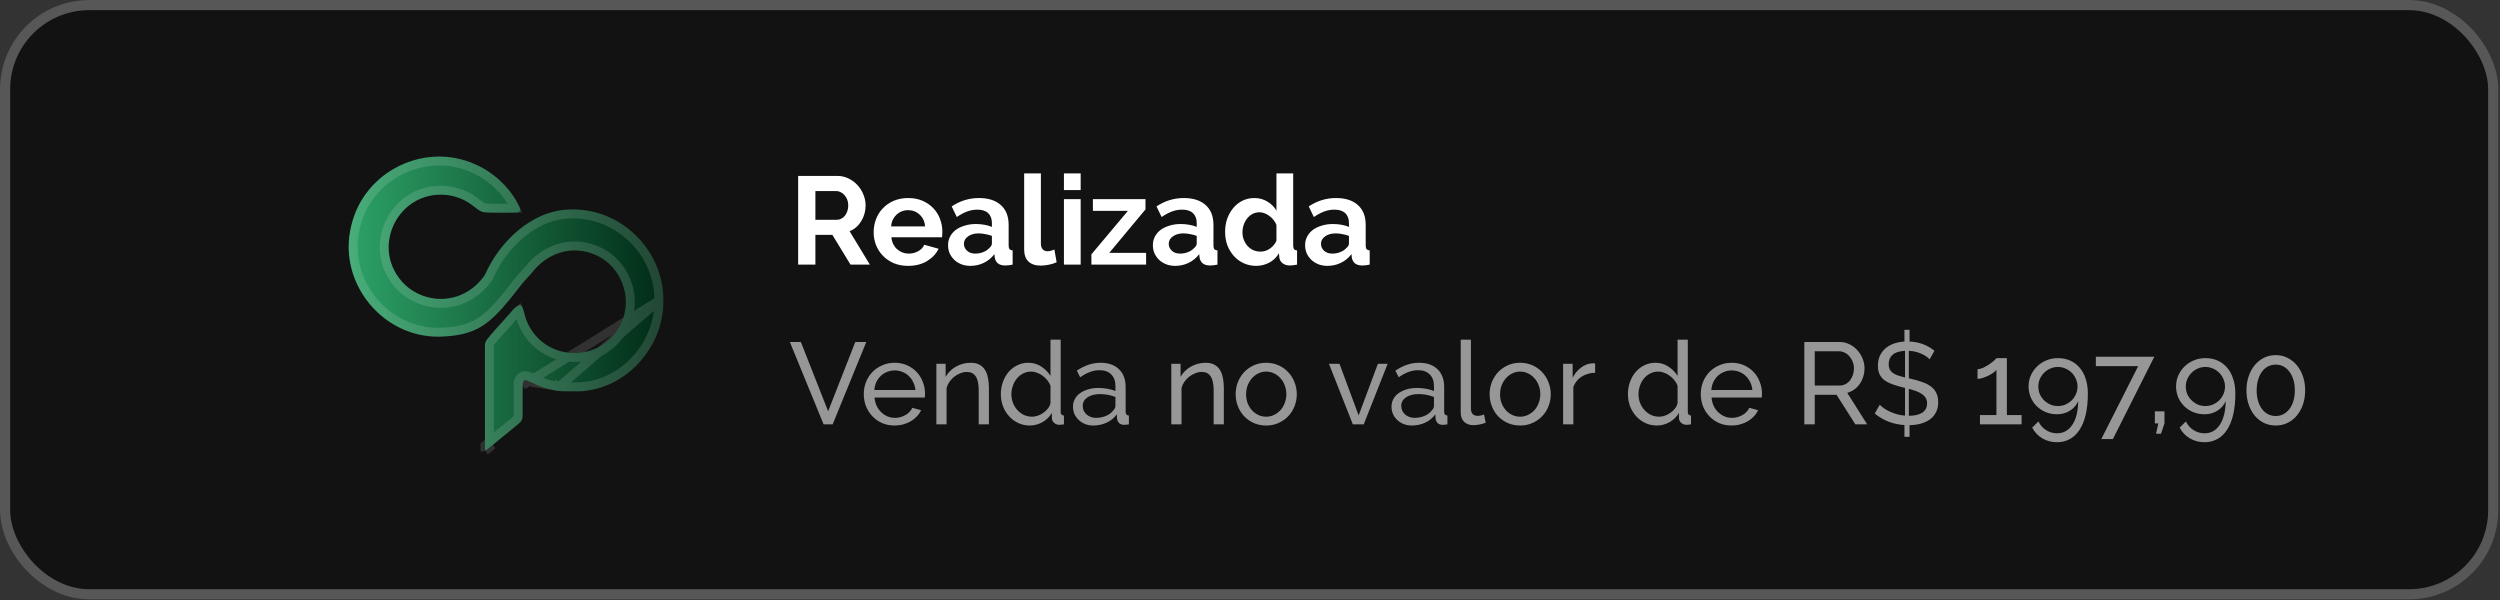 <svg xmlns="http://www.w3.org/2000/svg" width="304" height="73" viewBox="0 0 304 73" fill="none"><rect x="0" y="0" width="304" height="73" fill="#333333" stroke="none"/><rect width="303.794" height="72.884" rx="10.85" fill="#121212"></rect><rect x="0.618" y="0.618" width="302.559" height="71.648" rx="10.232" stroke="white" stroke-opacity="0.29" stroke-width="1.235"></rect><path d="M80.664 36.541V36.559C80.735 42.132 76.214 47.282 70.584 47.572C69.752 47.585 68.802 47.606 67.959 47.538C66.795 47.417 65.636 47.01 64.586 46.492C63.925 46.167 63.567 45.986 63.559 46.854C63.545 47.834 63.559 49.312 63.554 50.206C63.544 50.523 63.574 50.851 63.429 51.129C63.274 51.383 63.067 51.522 62.796 51.752C61.941 52.45 60.303 53.787 59.56 54.391C59.402 54.518 59.246 54.658 59.083 54.733C58.982 54.76 58.98 54.678 58.973 54.587C58.971 54.553 58.97 54.518 58.97 54.484C58.967 52.85 58.966 45.712 58.967 42.406C58.966 42.008 58.935 41.699 59.157 41.371C59.794 40.514 60.728 39.566 61.477 38.694C61.5 38.666 61.523 38.642 61.549 38.616C61.952 38.204 62.695 37.133 63.197 37.102C63.549 37.099 63.677 37.795 63.763 38.126C63.899 38.702 64.114 39.258 64.404 39.769C66.916 44.195 73.426 43.919 75.543 39.289C76.994 36.19 75.53 32.319 72.377 30.978C69.513 29.74 66.513 30.76 64.665 33.184C64.181 33.751 63.612 34.295 63.198 34.871C63.13 34.966 62.198 36.141 62.017 36.362C59.526 39.412 57.869 40.698 54.078 40.91C46.833 41.466 40.954 34.537 42.714 27.443C44.268 20.769 51.74 17.152 57.941 20.048C60.193 21.092 62.079 22.894 63.153 25.122C63.171 25.16 63.188 25.199 63.203 25.238C63.262 25.398 63.283 25.528 63.245 25.624C63.108 25.887 62.684 25.842 62.397 25.855C62.363 25.857 62.331 25.857 62.298 25.857C61.249 25.841 59.965 25.901 58.953 25.822C58.329 25.757 57.906 25.305 57.418 24.944C56.478 24.231 55.307 23.782 54.114 23.692C48.45 23.252 45.098 29.941 48.85 34.209C50.239 35.809 52.469 36.609 54.563 36.275C56.32 36.019 57.814 35.017 58.832 33.624C58.832 33.624 58.832 33.624 58.833 33.623C58.916 33.51 58.986 33.388 59.044 33.259C60.691 29.591 64.533 25.518 69.433 25.473C75.542 25.321 80.705 30.437 80.664 36.541V36.541Z" fill="url(#paint0_linear_84_24)"></path><path d="M80.121 36.566L80.121 36.559L80.121 36.541V36.541V36.537C80.16 30.737 75.246 25.871 69.446 26.015L69.438 26.015V26.015C64.84 26.058 61.143 29.908 59.539 33.481L59.538 33.483C59.491 33.587 59.437 33.69 59.374 33.791L59.374 33.802L59.27 33.944C58.178 35.439 56.562 36.531 54.645 36.811C52.369 37.173 49.954 36.307 48.441 34.566C44.369 29.931 48.009 22.674 54.155 23.151C55.452 23.249 56.721 23.735 57.743 24.51C57.852 24.59 57.959 24.676 58.056 24.754C58.076 24.77 58.095 24.785 58.114 24.8C58.231 24.893 58.335 24.975 58.439 25.045C58.642 25.183 58.816 25.261 59.003 25.282C59.637 25.331 60.358 25.323 61.083 25.316C61.495 25.312 61.907 25.308 62.306 25.314L62.312 25.314L62.312 25.314C62.327 25.315 62.343 25.314 62.368 25.313L62.373 25.313L62.373 25.313C62.426 25.311 62.493 25.31 62.55 25.309C62.576 25.309 62.6 25.308 62.62 25.308C62.626 25.308 62.633 25.308 62.639 25.308C61.619 23.221 59.84 21.526 57.713 20.54L57.711 20.54C51.822 17.789 44.718 21.229 43.242 27.566L43.241 27.573L43.24 27.573C41.569 34.309 47.161 40.897 54.036 40.369L54.047 40.368L54.047 40.368C55.882 40.266 57.151 39.907 58.253 39.237C59.37 38.558 60.359 37.535 61.597 36.019C61.684 35.912 61.96 35.566 62.225 35.232C62.356 35.066 62.485 34.904 62.584 34.778C62.633 34.714 62.676 34.661 62.707 34.62L62.745 34.571C62.755 34.559 62.758 34.553 62.759 34.553C62.985 34.239 63.248 33.94 63.505 33.659C63.578 33.578 63.65 33.5 63.721 33.423C63.902 33.226 64.076 33.037 64.243 32.843C66.222 30.258 69.473 29.133 72.591 30.479C76.027 31.942 77.614 36.143 76.035 39.517C73.732 44.548 66.661 44.846 63.932 40.037C63.617 39.48 63.384 38.879 63.236 38.256C63.224 38.209 63.213 38.163 63.201 38.117C63.169 37.984 63.138 37.857 63.095 37.739C62.989 37.822 62.868 37.94 62.734 38.085C62.595 38.235 62.458 38.398 62.323 38.557L62.32 38.56L62.315 38.566C62.187 38.718 62.053 38.877 61.937 38.996L61.932 39L61.932 39C61.911 39.022 61.9 39.033 61.892 39.042L61.889 39.047L61.889 39.047C61.602 39.381 61.304 39.71 61.01 40.034C60.496 40.601 59.997 41.152 59.6 41.684C59.507 41.825 59.508 41.93 59.509 42.297C59.51 42.331 59.51 42.366 59.51 42.404L59.51 42.406C59.509 45.339 59.51 51.285 59.511 53.732C60.047 53.295 60.816 52.667 61.496 52.113C61.854 51.82 62.188 51.548 62.449 51.334C62.522 51.273 62.583 51.222 62.636 51.179C62.807 51.037 62.885 50.973 62.955 50.863C62.976 50.817 62.993 50.751 63.001 50.641C63.008 50.556 63.008 50.491 63.008 50.411C63.008 50.352 63.009 50.285 63.012 50.196C63.014 49.849 63.013 49.404 63.012 48.933C63.01 48.215 63.008 47.437 63.017 46.848M80.121 36.566L63.559 46.854M80.121 36.566C80.189 41.863 75.882 46.75 70.566 47.029M80.121 36.566L68.009 46.998M63.017 46.848C63.017 46.847 63.017 46.847 63.017 46.846L63.559 46.854M63.017 46.848C63.017 46.848 63.017 46.849 63.017 46.849L63.559 46.854M63.017 46.848C63.019 46.611 63.043 46.368 63.136 46.163C63.185 46.053 63.261 45.938 63.377 45.847C63.496 45.753 63.629 45.705 63.757 45.688C63.988 45.658 64.204 45.729 64.344 45.784C64.492 45.841 64.654 45.921 64.805 45.996L64.826 46.006M63.559 46.854C63.567 45.99 63.922 46.165 64.577 46.488L64.586 46.492M64.826 46.006L64.586 46.492M64.826 46.006C65.837 46.504 66.93 46.884 68.009 46.998M64.826 46.006L64.826 46.006L64.586 46.492M64.586 46.492L68.009 46.998M68.009 46.998C68.007 46.998 68.004 46.998 68.002 46.997L67.959 47.538L68.015 46.998C68.013 46.998 68.011 46.998 68.009 46.998ZM68.009 46.998C68.769 47.058 69.623 47.044 70.419 47.032C70.469 47.031 70.517 47.03 70.566 47.029M70.566 47.029C70.563 47.029 70.56 47.03 70.556 47.03L70.584 47.572L70.576 47.029C70.573 47.029 70.569 47.029 70.566 47.029ZM59.56 54.391L59.512 54.331C59.512 54.331 59.512 54.332 59.512 54.332L59.56 54.391ZM59.512 54.43C59.5 54.44 59.489 54.45 59.477 54.459C59.437 54.38 59.353 54.276 59.209 54.224C59.105 54.187 59.017 54.194 58.969 54.203C58.969 54.192 58.969 54.181 58.969 54.169C59.007 54.142 59.05 54.106 59.107 54.06C59.14 54.034 59.177 54.003 59.22 53.969L59.512 54.43ZM58.97 54.486C58.97 54.485 58.97 54.484 58.97 54.484C58.97 54.432 58.97 54.374 58.97 54.311L59.016 54.484L59.016 54.484L59.043 54.581L59.043 54.582L59.083 54.733L59.015 54.584L59.015 54.584L58.97 54.486Z" stroke="white" stroke-opacity="0.13" stroke-width="1.085"></path><path d="M97.056 32.177V21.392H101.826C102.322 21.392 102.777 21.498 103.193 21.711C103.618 21.914 103.982 22.187 104.286 22.531C104.59 22.866 104.828 23.25 105 23.686C105.172 24.111 105.258 24.541 105.258 24.977C105.258 25.676 105.081 26.314 104.727 26.891C104.382 27.458 103.912 27.868 103.314 28.121L105.775 32.177H103.42L101.218 28.562H99.152V32.177H97.056ZM99.152 26.724H101.78C101.972 26.724 102.15 26.678 102.312 26.587C102.484 26.496 102.631 26.374 102.752 26.223C102.874 26.061 102.97 25.873 103.041 25.66C103.112 25.448 103.147 25.22 103.147 24.977C103.147 24.724 103.107 24.491 103.025 24.278C102.944 24.066 102.833 23.883 102.691 23.731C102.56 23.569 102.403 23.448 102.22 23.367C102.048 23.276 101.871 23.23 101.689 23.23H99.152V26.724ZM110.429 32.329C109.791 32.329 109.214 32.222 108.697 32.01C108.181 31.787 107.74 31.488 107.376 31.114C107.011 30.739 106.728 30.303 106.525 29.807C106.333 29.311 106.236 28.79 106.236 28.243C106.236 27.676 106.333 27.144 106.525 26.648C106.717 26.142 106.996 25.701 107.36 25.326C107.725 24.942 108.166 24.638 108.682 24.415C109.209 24.192 109.796 24.081 110.444 24.081C111.092 24.081 111.669 24.192 112.176 24.415C112.692 24.638 113.128 24.936 113.482 25.311C113.847 25.686 114.12 26.121 114.302 26.617C114.495 27.114 114.591 27.63 114.591 28.167C114.591 28.298 114.586 28.425 114.576 28.547C114.576 28.668 114.565 28.769 114.545 28.85H108.393C108.424 29.164 108.5 29.443 108.621 29.686C108.743 29.929 108.9 30.136 109.092 30.308C109.285 30.481 109.502 30.612 109.745 30.703C109.988 30.795 110.241 30.84 110.505 30.84C110.91 30.84 111.29 30.744 111.644 30.552C112.009 30.349 112.257 30.086 112.388 29.762L114.135 30.248C113.841 30.855 113.371 31.357 112.722 31.752C112.084 32.136 111.32 32.329 110.429 32.329ZM112.495 27.529C112.444 26.931 112.221 26.455 111.826 26.101C111.441 25.736 110.971 25.554 110.414 25.554C110.14 25.554 109.882 25.605 109.639 25.706C109.406 25.797 109.198 25.929 109.016 26.101C108.834 26.273 108.682 26.481 108.56 26.724C108.449 26.967 108.383 27.235 108.363 27.529H112.495ZM118.003 32.329C117.618 32.329 117.259 32.268 116.924 32.147C116.59 32.015 116.302 31.838 116.059 31.615C115.816 31.382 115.623 31.114 115.481 30.81C115.35 30.506 115.284 30.172 115.284 29.807C115.284 29.433 115.365 29.088 115.527 28.774C115.699 28.45 115.932 28.177 116.226 27.954C116.53 27.731 116.889 27.559 117.304 27.438C117.719 27.306 118.175 27.24 118.671 27.24C119.026 27.24 119.37 27.271 119.704 27.331C120.048 27.392 120.352 27.478 120.616 27.59V27.134C120.616 26.607 120.464 26.202 120.16 25.919C119.866 25.635 119.426 25.493 118.838 25.493C118.413 25.493 117.998 25.569 117.593 25.721C117.188 25.873 116.773 26.096 116.347 26.39L115.724 25.099C116.747 24.42 117.851 24.081 119.036 24.081C120.18 24.081 121.066 24.364 121.694 24.931C122.332 25.488 122.651 26.299 122.651 27.362V29.838C122.651 30.05 122.686 30.202 122.757 30.293C122.838 30.384 122.965 30.435 123.137 30.445V32.177C122.793 32.248 122.494 32.283 122.241 32.283C121.856 32.283 121.557 32.197 121.345 32.025C121.142 31.853 121.016 31.625 120.965 31.341L120.919 30.901C120.565 31.367 120.135 31.721 119.628 31.964C119.122 32.207 118.58 32.329 118.003 32.329ZM118.58 30.84C118.924 30.84 119.248 30.779 119.552 30.658C119.866 30.536 120.109 30.374 120.281 30.172C120.504 30 120.616 29.807 120.616 29.595V28.683C120.373 28.592 120.109 28.521 119.826 28.471C119.542 28.41 119.269 28.38 119.005 28.38C118.479 28.38 118.048 28.501 117.714 28.744C117.38 28.977 117.213 29.276 117.213 29.64C117.213 29.985 117.345 30.273 117.608 30.506C117.871 30.729 118.195 30.84 118.58 30.84ZM124.538 21.088H126.573V29.625C126.573 29.919 126.644 30.146 126.786 30.308C126.928 30.471 127.13 30.552 127.393 30.552C127.515 30.552 127.647 30.531 127.788 30.491C127.94 30.45 128.082 30.4 128.214 30.339L128.487 31.888C128.214 32.02 127.895 32.121 127.53 32.192C127.166 32.263 126.837 32.298 126.543 32.298C125.905 32.298 125.409 32.131 125.054 31.797C124.71 31.453 124.538 30.967 124.538 30.339V21.088ZM129.374 32.177V24.218H131.409V32.177H129.374ZM129.374 23.109V21.088H131.409V23.109H129.374ZM132.714 30.931L137.149 25.645H132.896V24.218H139.291V25.463L134.886 30.749H139.367V32.177H132.714V30.931ZM142.909 32.329C142.524 32.329 142.164 32.268 141.83 32.147C141.496 32.015 141.207 31.838 140.964 31.615C140.721 31.382 140.529 31.114 140.387 30.81C140.256 30.506 140.19 30.172 140.19 29.807C140.19 29.433 140.271 29.088 140.433 28.774C140.605 28.45 140.838 28.177 141.131 27.954C141.435 27.731 141.795 27.559 142.21 27.438C142.625 27.306 143.081 27.24 143.577 27.24C143.931 27.24 144.276 27.271 144.61 27.331C144.954 27.392 145.258 27.478 145.521 27.59V27.134C145.521 26.607 145.369 26.202 145.066 25.919C144.772 25.635 144.331 25.493 143.744 25.493C143.319 25.493 142.904 25.569 142.499 25.721C142.094 25.873 141.678 26.096 141.253 26.39L140.63 25.099C141.653 24.42 142.757 24.081 143.942 24.081C145.086 24.081 145.972 24.364 146.6 24.931C147.238 25.488 147.557 26.299 147.557 27.362V29.838C147.557 30.05 147.592 30.202 147.663 30.293C147.744 30.384 147.871 30.435 148.043 30.445V32.177C147.699 32.248 147.4 32.283 147.147 32.283C146.762 32.283 146.463 32.197 146.25 32.025C146.048 31.853 145.921 31.625 145.871 31.341L145.825 30.901C145.471 31.367 145.04 31.721 144.534 31.964C144.028 32.207 143.486 32.329 142.909 32.329ZM143.486 30.84C143.83 30.84 144.154 30.779 144.458 30.658C144.772 30.536 145.015 30.374 145.187 30.172C145.41 30 145.521 29.807 145.521 29.595V28.683C145.278 28.592 145.015 28.521 144.731 28.471C144.448 28.41 144.174 28.38 143.911 28.38C143.385 28.38 142.954 28.501 142.62 28.744C142.286 28.977 142.119 29.276 142.119 29.64C142.119 29.985 142.25 30.273 142.514 30.506C142.777 30.729 143.101 30.84 143.486 30.84ZM152.755 32.329C152.208 32.329 151.702 32.222 151.236 32.01C150.77 31.797 150.37 31.503 150.036 31.129C149.702 30.754 149.439 30.319 149.246 29.823C149.064 29.316 148.973 28.774 148.973 28.197C148.973 27.62 149.059 27.083 149.231 26.587C149.413 26.091 149.661 25.655 149.975 25.281C150.289 24.906 150.664 24.612 151.099 24.4C151.535 24.187 152.011 24.081 152.527 24.081C153.114 24.081 153.641 24.223 154.107 24.506C154.583 24.79 154.952 25.159 155.216 25.615V21.088H157.251V29.838C157.251 30.05 157.287 30.202 157.357 30.293C157.428 30.384 157.55 30.435 157.722 30.445V32.177C157.368 32.248 157.079 32.283 156.856 32.283C156.492 32.283 156.193 32.192 155.96 32.01C155.727 31.828 155.595 31.59 155.565 31.296L155.519 30.795C155.226 31.301 154.826 31.686 154.319 31.949C153.823 32.202 153.302 32.329 152.755 32.329ZM153.287 30.597C153.479 30.597 153.676 30.567 153.879 30.506C154.082 30.435 154.269 30.339 154.441 30.217C154.613 30.096 154.765 29.954 154.897 29.792C155.038 29.63 155.145 29.453 155.216 29.261V27.362C155.135 27.139 155.018 26.936 154.866 26.754C154.725 26.562 154.557 26.4 154.365 26.268C154.183 26.126 153.985 26.015 153.773 25.934C153.57 25.853 153.368 25.812 153.165 25.812C152.861 25.812 152.578 25.878 152.314 26.01C152.061 26.142 151.844 26.324 151.661 26.557C151.479 26.779 151.337 27.038 151.236 27.331C151.135 27.625 151.084 27.929 151.084 28.243C151.084 28.577 151.14 28.886 151.251 29.169C151.363 29.453 151.514 29.701 151.707 29.914C151.899 30.126 152.127 30.293 152.39 30.415C152.664 30.536 152.963 30.597 153.287 30.597ZM161.421 32.329C161.036 32.329 160.677 32.268 160.343 32.147C160.009 32.015 159.72 31.838 159.477 31.615C159.234 31.382 159.041 31.114 158.9 30.81C158.768 30.506 158.702 30.172 158.702 29.807C158.702 29.433 158.783 29.088 158.945 28.774C159.117 28.45 159.35 28.177 159.644 27.954C159.948 27.731 160.307 27.559 160.722 27.438C161.138 27.306 161.593 27.24 162.089 27.24C162.444 27.24 162.788 27.271 163.122 27.331C163.467 27.392 163.77 27.478 164.034 27.59V27.134C164.034 26.607 163.882 26.202 163.578 25.919C163.284 25.635 162.844 25.493 162.257 25.493C161.831 25.493 161.416 25.569 161.011 25.721C160.606 25.873 160.191 26.096 159.765 26.39L159.143 25.099C160.165 24.42 161.269 24.081 162.454 24.081C163.598 24.081 164.484 24.364 165.112 24.931C165.75 25.488 166.069 26.299 166.069 27.362V29.838C166.069 30.05 166.105 30.202 166.176 30.293C166.257 30.384 166.383 30.435 166.555 30.445V32.177C166.211 32.248 165.912 32.283 165.659 32.283C165.274 32.283 164.976 32.197 164.763 32.025C164.56 31.853 164.434 31.625 164.383 31.341L164.338 30.901C163.983 31.367 163.553 31.721 163.046 31.964C162.54 32.207 161.998 32.329 161.421 32.329ZM161.998 30.84C162.343 30.84 162.667 30.779 162.97 30.658C163.284 30.536 163.527 30.374 163.7 30.172C163.922 30 164.034 29.807 164.034 29.595V28.683C163.791 28.592 163.527 28.521 163.244 28.471C162.96 28.41 162.687 28.38 162.424 28.38C161.897 28.38 161.467 28.501 161.133 28.744C160.798 28.977 160.631 29.276 160.631 29.64C160.631 29.985 160.763 30.273 161.026 30.506C161.29 30.729 161.614 30.84 161.998 30.84Z" fill="white"></path><path d="M97.386 41.587L100.701 50.008L104.001 41.587H105.341L101.251 51.602H100.151L96.046 41.587H97.386ZM108.788 51.743C108.233 51.743 107.725 51.644 107.264 51.447C106.804 51.24 106.409 50.962 106.079 50.614C105.75 50.267 105.492 49.862 105.304 49.401C105.125 48.931 105.036 48.438 105.036 47.92C105.036 47.403 105.125 46.914 105.304 46.454C105.492 45.993 105.75 45.589 106.079 45.241C106.418 44.893 106.818 44.62 107.278 44.422C107.739 44.216 108.247 44.112 108.802 44.112C109.356 44.112 109.86 44.216 110.311 44.422C110.772 44.629 111.162 44.907 111.482 45.255C111.801 45.593 112.046 45.993 112.215 46.454C112.394 46.905 112.483 47.375 112.483 47.864C112.483 47.968 112.478 48.062 112.469 48.146C112.469 48.231 112.464 48.297 112.455 48.344H106.347C106.376 48.71 106.46 49.044 106.601 49.345C106.742 49.646 106.926 49.904 107.151 50.121C107.377 50.337 107.631 50.506 107.913 50.629C108.205 50.751 108.51 50.812 108.83 50.812C109.056 50.812 109.277 50.784 109.493 50.727C109.709 50.661 109.911 50.577 110.099 50.473C110.287 50.37 110.452 50.243 110.593 50.093C110.743 49.942 110.856 49.773 110.931 49.585L112.003 49.881C111.881 50.154 111.712 50.403 111.496 50.629C111.289 50.854 111.044 51.052 110.762 51.221C110.49 51.381 110.184 51.508 109.845 51.602C109.507 51.696 109.154 51.743 108.788 51.743ZM111.312 47.427C111.284 47.079 111.195 46.759 111.044 46.468C110.903 46.167 110.72 45.913 110.494 45.706C110.278 45.499 110.024 45.339 109.733 45.227C109.441 45.104 109.131 45.043 108.802 45.043C108.473 45.043 108.162 45.104 107.871 45.227C107.579 45.339 107.321 45.504 107.095 45.72C106.879 45.927 106.7 46.176 106.559 46.468C106.427 46.759 106.347 47.079 106.319 47.427H111.312ZM120.252 51.602H119.011V47.483C119.011 46.693 118.889 46.12 118.644 45.762C118.409 45.405 118.047 45.227 117.558 45.227C117.304 45.227 117.05 45.278 116.797 45.382C116.543 45.476 116.303 45.607 116.077 45.777C115.852 45.946 115.654 46.148 115.485 46.383C115.316 46.618 115.189 46.877 115.104 47.159V51.602H113.863V44.239H114.991V45.819C115.283 45.302 115.701 44.888 116.246 44.578C116.801 44.267 117.403 44.112 118.052 44.112C118.475 44.112 118.828 44.192 119.11 44.352C119.392 44.502 119.617 44.719 119.787 45.001C119.956 45.273 120.074 45.598 120.139 45.974C120.215 46.35 120.252 46.759 120.252 47.201V51.602ZM125.215 51.743C124.707 51.743 124.237 51.639 123.804 51.432C123.372 51.226 123 50.948 122.69 50.6C122.38 50.252 122.135 49.848 121.957 49.387C121.787 48.927 121.703 48.442 121.703 47.935C121.703 47.417 121.783 46.928 121.943 46.468C122.112 45.998 122.342 45.589 122.634 45.241C122.935 44.893 123.287 44.62 123.692 44.422C124.105 44.216 124.557 44.112 125.046 44.112C125.638 44.112 126.165 44.267 126.625 44.578C127.095 44.888 127.467 45.264 127.74 45.706V41.305H128.981V50.078C128.981 50.37 129.112 50.52 129.376 50.53V51.602C129.244 51.621 129.136 51.635 129.051 51.644C128.976 51.654 128.901 51.658 128.826 51.658C128.581 51.658 128.365 51.578 128.177 51.418C127.998 51.249 127.909 51.056 127.909 50.84V50.219C127.617 50.699 127.227 51.075 126.738 51.348C126.259 51.611 125.751 51.743 125.215 51.743ZM125.511 50.671C125.737 50.671 125.967 50.629 126.202 50.544C126.447 50.459 126.672 50.342 126.879 50.191C127.095 50.041 127.279 49.867 127.429 49.669C127.589 49.463 127.693 49.246 127.74 49.021V46.905C127.655 46.67 127.528 46.449 127.359 46.242C127.19 46.026 126.997 45.842 126.78 45.692C126.574 45.532 126.348 45.41 126.103 45.325C125.868 45.231 125.633 45.184 125.398 45.184C125.031 45.184 124.698 45.264 124.397 45.424C124.105 45.574 123.851 45.781 123.635 46.044C123.428 46.298 123.268 46.595 123.156 46.933C123.043 47.262 122.986 47.601 122.986 47.949C122.986 48.315 123.052 48.668 123.184 49.007C123.315 49.336 123.494 49.622 123.72 49.867C123.945 50.111 124.209 50.309 124.51 50.459C124.82 50.6 125.154 50.671 125.511 50.671ZM132.943 51.743C132.595 51.743 132.271 51.686 131.97 51.574C131.669 51.451 131.406 51.287 131.18 51.08C130.964 50.873 130.79 50.633 130.658 50.361C130.536 50.078 130.475 49.773 130.475 49.444C130.475 49.105 130.55 48.8 130.7 48.527C130.851 48.245 131.062 48.005 131.335 47.808C131.617 47.61 131.946 47.455 132.322 47.342C132.708 47.229 133.126 47.173 133.578 47.173C133.935 47.173 134.297 47.206 134.664 47.272C135.03 47.337 135.355 47.427 135.637 47.54V46.947C135.637 46.345 135.468 45.875 135.129 45.537C134.791 45.189 134.311 45.015 133.69 45.015C132.948 45.015 132.167 45.302 131.349 45.875L130.94 45.071C131.89 44.432 132.844 44.112 133.803 44.112C134.772 44.112 135.524 44.371 136.06 44.888C136.605 45.405 136.878 46.134 136.878 47.074V50.078C136.878 50.37 137.01 50.52 137.273 50.53V51.602C137.141 51.621 137.033 51.635 136.949 51.644C136.864 51.654 136.775 51.658 136.681 51.658C136.436 51.658 136.239 51.588 136.088 51.447C135.947 51.296 135.863 51.117 135.834 50.911L135.806 50.389C135.477 50.831 135.059 51.169 134.551 51.404C134.052 51.63 133.517 51.743 132.943 51.743ZM133.267 50.812C133.709 50.812 134.118 50.732 134.494 50.572C134.88 50.403 135.171 50.182 135.369 49.909C135.548 49.731 135.637 49.547 135.637 49.359V48.273C135.035 48.038 134.41 47.92 133.761 47.92C133.14 47.92 132.633 48.052 132.238 48.315C131.852 48.579 131.659 48.922 131.659 49.345C131.659 49.552 131.697 49.745 131.772 49.923C131.857 50.102 131.97 50.257 132.111 50.389C132.261 50.52 132.435 50.624 132.633 50.699C132.83 50.774 133.042 50.812 133.267 50.812ZM148.82 51.602H147.579V47.483C147.579 46.693 147.456 46.12 147.212 45.762C146.977 45.405 146.615 45.227 146.126 45.227C145.872 45.227 145.618 45.278 145.364 45.382C145.11 45.476 144.87 45.607 144.645 45.777C144.419 45.946 144.222 46.148 144.052 46.383C143.883 46.618 143.756 46.877 143.672 47.159V51.602H142.43V44.239H143.559V45.819C143.85 45.302 144.269 44.888 144.814 44.578C145.369 44.267 145.971 44.112 146.619 44.112C147.043 44.112 147.395 44.192 147.677 44.352C147.959 44.502 148.185 44.719 148.354 45.001C148.524 45.273 148.641 45.598 148.707 45.974C148.782 46.35 148.82 46.759 148.82 47.201V51.602ZM153.966 51.743C153.411 51.743 152.903 51.639 152.442 51.432C151.991 51.226 151.601 50.948 151.272 50.6C150.952 50.252 150.703 49.848 150.524 49.387C150.346 48.927 150.256 48.442 150.256 47.935C150.256 47.417 150.346 46.928 150.524 46.468C150.712 46.007 150.966 45.603 151.286 45.255C151.615 44.907 152.005 44.629 152.457 44.422C152.917 44.216 153.42 44.112 153.966 44.112C154.511 44.112 155.014 44.216 155.475 44.422C155.936 44.629 156.326 44.907 156.646 45.255C156.975 45.603 157.229 46.007 157.407 46.468C157.595 46.928 157.689 47.417 157.689 47.935C157.689 48.442 157.6 48.927 157.421 49.387C157.243 49.848 156.989 50.252 156.66 50.6C156.331 50.948 155.936 51.226 155.475 51.432C155.024 51.639 154.521 51.743 153.966 51.743ZM151.526 47.949C151.526 48.334 151.587 48.691 151.709 49.021C151.841 49.35 152.015 49.636 152.231 49.881C152.457 50.126 152.715 50.318 153.007 50.459C153.308 50.6 153.627 50.671 153.966 50.671C154.304 50.671 154.619 50.6 154.911 50.459C155.212 50.318 155.475 50.126 155.701 49.881C155.926 49.627 156.1 49.336 156.223 49.007C156.354 48.668 156.42 48.306 156.42 47.92C156.42 47.544 156.354 47.192 156.223 46.863C156.1 46.524 155.926 46.233 155.701 45.988C155.475 45.734 155.212 45.537 154.911 45.396C154.619 45.255 154.304 45.184 153.966 45.184C153.627 45.184 153.308 45.259 153.007 45.41C152.715 45.551 152.457 45.748 152.231 46.002C152.015 46.247 151.841 46.538 151.709 46.877C151.587 47.206 151.526 47.563 151.526 47.949ZM164.505 51.602L161.6 44.239H162.883L165.21 50.516L167.552 44.239H168.737L165.831 51.602H164.505ZM171.676 51.743C171.328 51.743 171.004 51.686 170.703 51.574C170.402 51.451 170.138 51.287 169.913 51.08C169.696 50.873 169.523 50.633 169.391 50.361C169.269 50.078 169.208 49.773 169.208 49.444C169.208 49.105 169.283 48.8 169.433 48.527C169.584 48.245 169.795 48.005 170.068 47.808C170.35 47.61 170.679 47.455 171.055 47.342C171.441 47.229 171.859 47.173 172.311 47.173C172.668 47.173 173.03 47.206 173.397 47.272C173.763 47.337 174.088 47.427 174.37 47.54V46.947C174.37 46.345 174.201 45.875 173.862 45.537C173.524 45.189 173.044 45.015 172.423 45.015C171.681 45.015 170.9 45.302 170.082 45.875L169.673 45.071C170.623 44.432 171.577 44.112 172.536 44.112C173.505 44.112 174.257 44.371 174.793 44.888C175.338 45.405 175.611 46.134 175.611 47.074V50.078C175.611 50.37 175.743 50.52 176.006 50.53V51.602C175.874 51.621 175.766 51.635 175.682 51.644C175.597 51.654 175.508 51.658 175.414 51.658C175.169 51.658 174.972 51.588 174.821 51.447C174.68 51.296 174.596 51.117 174.567 50.911L174.539 50.389C174.21 50.831 173.792 51.169 173.284 51.404C172.785 51.63 172.249 51.743 171.676 51.743ZM172 50.812C172.442 50.812 172.851 50.732 173.227 50.572C173.613 50.403 173.904 50.182 174.102 49.909C174.281 49.731 174.37 49.547 174.37 49.359V48.273C173.768 48.038 173.143 47.92 172.494 47.92C171.873 47.92 171.366 48.052 170.971 48.315C170.585 48.579 170.392 48.922 170.392 49.345C170.392 49.552 170.43 49.745 170.505 49.923C170.59 50.102 170.703 50.257 170.844 50.389C170.994 50.52 171.168 50.624 171.366 50.699C171.563 50.774 171.775 50.812 172 50.812ZM177.624 41.305H178.865V49.698C178.865 49.97 178.936 50.187 179.077 50.346C179.227 50.497 179.434 50.572 179.697 50.572C179.801 50.572 179.923 50.558 180.064 50.53C180.205 50.492 180.337 50.45 180.459 50.403L180.656 51.404C180.45 51.489 180.205 51.559 179.923 51.616C179.641 51.672 179.392 51.7 179.175 51.7C178.696 51.7 178.315 51.564 178.033 51.291C177.76 51.019 177.624 50.638 177.624 50.149V41.305ZM184.847 51.743C184.293 51.743 183.785 51.639 183.324 51.432C182.873 51.226 182.483 50.948 182.153 50.6C181.834 50.252 181.585 49.848 181.406 49.387C181.227 48.927 181.138 48.442 181.138 47.935C181.138 47.417 181.227 46.928 181.406 46.468C181.594 46.007 181.848 45.603 182.168 45.255C182.497 44.907 182.887 44.629 183.338 44.422C183.799 44.216 184.302 44.112 184.847 44.112C185.393 44.112 185.896 44.216 186.357 44.422C186.817 44.629 187.208 44.907 187.527 45.255C187.856 45.603 188.11 46.007 188.289 46.468C188.477 46.928 188.571 47.417 188.571 47.935C188.571 48.442 188.482 48.927 188.303 49.387C188.124 49.848 187.871 50.252 187.541 50.6C187.212 50.948 186.817 51.226 186.357 51.432C185.905 51.639 185.402 51.743 184.847 51.743ZM182.407 47.949C182.407 48.334 182.468 48.691 182.591 49.021C182.722 49.35 182.896 49.636 183.113 49.881C183.338 50.126 183.597 50.318 183.888 50.459C184.189 50.6 184.509 50.671 184.847 50.671C185.186 50.671 185.501 50.6 185.792 50.459C186.093 50.318 186.357 50.126 186.582 49.881C186.808 49.627 186.982 49.336 187.104 49.007C187.236 48.668 187.302 48.306 187.302 47.92C187.302 47.544 187.236 47.192 187.104 46.863C186.982 46.524 186.808 46.233 186.582 45.988C186.357 45.734 186.093 45.537 185.792 45.396C185.501 45.255 185.186 45.184 184.847 45.184C184.509 45.184 184.189 45.259 183.888 45.41C183.597 45.551 183.338 45.748 183.113 46.002C182.896 46.247 182.722 46.538 182.591 46.877C182.468 47.206 182.407 47.563 182.407 47.949ZM193.968 45.325C193.347 45.344 192.797 45.504 192.318 45.805C191.848 46.106 191.514 46.524 191.316 47.06V51.602H190.075V44.239H191.232V45.946C191.486 45.438 191.819 45.029 192.233 44.719C192.647 44.399 193.089 44.22 193.559 44.183C193.653 44.183 193.733 44.183 193.799 44.183C193.865 44.183 193.921 44.187 193.968 44.197V45.325ZM201.469 51.743C200.961 51.743 200.491 51.639 200.058 51.432C199.626 51.226 199.254 50.948 198.944 50.6C198.633 50.252 198.389 49.848 198.21 49.387C198.041 48.927 197.956 48.442 197.956 47.935C197.956 47.417 198.036 46.928 198.196 46.468C198.366 45.998 198.596 45.589 198.887 45.241C199.188 44.893 199.541 44.62 199.945 44.422C200.359 44.216 200.81 44.112 201.299 44.112C201.892 44.112 202.418 44.267 202.879 44.578C203.349 44.888 203.721 45.264 203.993 45.706V41.305H205.235V50.078C205.235 50.37 205.366 50.52 205.629 50.53V51.602C205.498 51.621 205.39 51.635 205.305 51.644C205.23 51.654 205.155 51.658 205.079 51.658C204.835 51.658 204.619 51.578 204.431 51.418C204.252 51.249 204.163 51.056 204.163 50.84V50.219C203.871 50.699 203.481 51.075 202.992 51.348C202.512 51.611 202.005 51.743 201.469 51.743ZM201.765 50.671C201.99 50.671 202.221 50.629 202.456 50.544C202.7 50.459 202.926 50.342 203.133 50.191C203.349 50.041 203.533 49.867 203.683 49.669C203.843 49.463 203.946 49.246 203.993 49.021V46.905C203.909 46.67 203.782 46.449 203.612 46.242C203.443 46.026 203.25 45.842 203.034 45.692C202.827 45.532 202.602 45.41 202.357 45.325C202.122 45.231 201.887 45.184 201.652 45.184C201.285 45.184 200.951 45.264 200.65 45.424C200.359 45.574 200.105 45.781 199.889 46.044C199.682 46.298 199.522 46.595 199.409 46.933C199.296 47.262 199.24 47.601 199.24 47.949C199.24 48.315 199.306 48.668 199.437 49.007C199.569 49.336 199.748 49.622 199.973 49.867C200.199 50.111 200.462 50.309 200.763 50.459C201.074 50.6 201.407 50.671 201.765 50.671ZM210.565 51.743C210.01 51.743 209.502 51.644 209.041 51.447C208.581 51.24 208.186 50.962 207.857 50.614C207.528 50.267 207.269 49.862 207.081 49.401C206.902 48.931 206.813 48.438 206.813 47.92C206.813 47.403 206.902 46.914 207.081 46.454C207.269 45.993 207.528 45.589 207.857 45.241C208.195 44.893 208.595 44.62 209.056 44.422C209.516 44.216 210.024 44.112 210.579 44.112C211.134 44.112 211.637 44.216 212.088 44.422C212.549 44.629 212.939 44.907 213.259 45.255C213.578 45.593 213.823 45.993 213.992 46.454C214.171 46.905 214.26 47.375 214.26 47.864C214.26 47.968 214.256 48.062 214.246 48.146C214.246 48.231 214.241 48.297 214.232 48.344H208.125C208.153 48.71 208.237 49.044 208.379 49.345C208.52 49.646 208.703 49.904 208.929 50.121C209.154 50.337 209.408 50.506 209.69 50.629C209.982 50.751 210.287 50.812 210.607 50.812C210.833 50.812 211.054 50.784 211.27 50.727C211.486 50.661 211.688 50.577 211.877 50.473C212.065 50.37 212.229 50.243 212.37 50.093C212.521 49.942 212.633 49.773 212.709 49.585L213.781 49.881C213.658 50.154 213.489 50.403 213.273 50.629C213.066 50.854 212.822 51.052 212.539 51.221C212.267 51.381 211.961 51.508 211.623 51.602C211.284 51.696 210.931 51.743 210.565 51.743ZM213.09 47.427C213.061 47.079 212.972 46.759 212.822 46.468C212.68 46.167 212.497 45.913 212.271 45.706C212.055 45.499 211.801 45.339 211.51 45.227C211.218 45.104 210.908 45.043 210.579 45.043C210.25 45.043 209.939 45.104 209.648 45.227C209.356 45.339 209.098 45.504 208.872 45.72C208.656 45.927 208.477 46.176 208.336 46.468C208.205 46.759 208.125 47.079 208.096 47.427H213.09ZM219.405 51.602V41.587H223.693C224.135 41.587 224.539 41.681 224.906 41.87C225.282 42.048 225.602 42.293 225.865 42.603C226.138 42.904 226.349 43.247 226.5 43.633C226.65 44.009 226.725 44.394 226.725 44.789C226.725 45.137 226.674 45.476 226.57 45.805C226.476 46.124 226.335 46.416 226.147 46.679C225.968 46.943 225.747 47.168 225.484 47.356C225.23 47.544 224.943 47.681 224.624 47.765L227.05 51.602H225.611L223.326 48.005H220.674V51.602H219.405ZM220.674 46.877H223.707C223.97 46.877 224.205 46.82 224.412 46.708C224.628 46.595 224.812 46.444 224.962 46.256C225.113 46.059 225.23 45.833 225.315 45.579C225.399 45.325 225.442 45.062 225.442 44.789C225.442 44.507 225.39 44.244 225.287 43.999C225.193 43.745 225.061 43.525 224.892 43.336C224.732 43.139 224.539 42.989 224.313 42.885C224.097 42.772 223.867 42.716 223.622 42.716H220.674V46.877ZM234.641 43.689C234.528 43.567 234.387 43.449 234.218 43.336C234.049 43.214 233.851 43.106 233.626 43.012C233.409 42.909 233.174 42.829 232.92 42.772C232.667 42.706 232.399 42.669 232.116 42.659V46.002L232.3 46.044C232.817 46.157 233.282 46.289 233.696 46.44C234.119 46.581 234.477 46.759 234.768 46.975C235.069 47.192 235.295 47.455 235.445 47.765C235.605 48.076 235.685 48.456 235.685 48.908C235.685 49.378 235.596 49.787 235.417 50.135C235.238 50.483 234.994 50.77 234.684 50.995C234.373 51.221 234.002 51.395 233.569 51.517C233.146 51.63 232.69 51.691 232.201 51.7V53.111H231.58V51.686C230.208 51.602 229.004 51.136 227.97 50.29L228.576 49.218C228.717 49.359 228.891 49.505 229.098 49.655C229.305 49.796 229.54 49.928 229.803 50.05C230.076 50.172 230.367 50.281 230.678 50.375C230.988 50.459 231.312 50.516 231.651 50.544V47.173L231.439 47.117C230.932 46.994 230.485 46.863 230.099 46.722C229.714 46.581 229.39 46.411 229.126 46.214C228.872 46.016 228.68 45.777 228.548 45.495C228.416 45.212 228.351 44.874 228.351 44.479C228.351 44.028 228.43 43.628 228.59 43.28C228.75 42.923 228.971 42.622 229.253 42.377C229.545 42.123 229.888 41.926 230.283 41.785C230.678 41.644 231.11 41.559 231.58 41.531V40.106H232.201V41.531C232.822 41.559 233.381 41.672 233.88 41.87C234.387 42.067 234.839 42.33 235.234 42.659L234.641 43.689ZM234.331 49.035C234.331 48.79 234.279 48.583 234.176 48.414C234.082 48.236 233.941 48.08 233.753 47.949C233.565 47.808 233.334 47.685 233.061 47.582C232.789 47.478 232.474 47.38 232.116 47.286V50.558C232.822 50.558 233.367 50.431 233.753 50.177C234.138 49.923 234.331 49.542 234.331 49.035ZM229.662 44.282C229.662 44.517 229.7 44.719 229.775 44.888C229.86 45.057 229.982 45.203 230.142 45.325C230.302 45.447 230.509 45.556 230.762 45.65C231.016 45.734 231.312 45.819 231.651 45.904V42.659C230.965 42.697 230.462 42.857 230.142 43.139C229.822 43.421 229.662 43.802 229.662 44.282ZM245.826 50.473V51.602H240.763V50.473H242.766V44.973C242.681 45.085 242.549 45.208 242.371 45.339C242.192 45.462 241.99 45.579 241.764 45.692C241.548 45.795 241.322 45.885 241.087 45.96C240.852 46.035 240.645 46.073 240.466 46.073V44.888C240.673 44.888 240.904 44.831 241.158 44.719C241.411 44.596 241.651 44.46 241.877 44.31C242.112 44.15 242.309 43.999 242.469 43.858C242.639 43.708 242.737 43.604 242.766 43.548H244.035V50.473H245.826ZM246.675 47.004C246.675 46.524 246.765 46.078 246.943 45.664C247.131 45.241 247.385 44.874 247.705 44.563C248.034 44.244 248.415 43.995 248.847 43.816C249.28 43.637 249.75 43.548 250.258 43.548C250.794 43.548 251.283 43.647 251.725 43.844C252.176 44.042 252.562 44.328 252.881 44.705C253.201 45.071 253.446 45.523 253.615 46.059C253.793 46.585 253.883 47.187 253.883 47.864C253.883 48.851 253.793 49.717 253.615 50.459C253.436 51.193 253.182 51.804 252.853 52.293C252.524 52.791 252.129 53.163 251.668 53.407C251.208 53.652 250.695 53.774 250.131 53.774C249.482 53.774 248.89 53.619 248.354 53.309C247.827 52.998 247.413 52.561 247.113 51.997L247.874 51.249C248.081 51.691 248.387 52.039 248.791 52.293C249.195 52.556 249.647 52.688 250.145 52.688C250.916 52.688 251.532 52.345 251.993 51.658C252.454 50.972 252.693 50.008 252.712 48.767C252.505 49.256 252.171 49.646 251.711 49.937C251.25 50.229 250.723 50.375 250.131 50.375C249.651 50.375 249.2 50.29 248.777 50.121C248.354 49.942 247.987 49.702 247.677 49.401C247.366 49.101 247.122 48.743 246.943 48.33C246.765 47.916 246.675 47.474 246.675 47.004ZM250.244 44.62C249.915 44.62 249.604 44.686 249.313 44.817C249.031 44.94 248.782 45.109 248.565 45.325C248.349 45.541 248.175 45.795 248.043 46.087C247.921 46.369 247.86 46.675 247.86 47.004C247.86 47.333 247.921 47.643 248.043 47.935C248.175 48.217 248.349 48.466 248.565 48.682C248.782 48.889 249.031 49.058 249.313 49.19C249.604 49.312 249.915 49.373 250.244 49.373C250.573 49.373 250.879 49.312 251.161 49.19C251.452 49.058 251.706 48.889 251.922 48.682C252.139 48.466 252.308 48.217 252.43 47.935C252.562 47.643 252.628 47.333 252.628 47.004C252.628 46.684 252.562 46.378 252.43 46.087C252.308 45.795 252.139 45.541 251.922 45.325C251.706 45.109 251.452 44.94 251.161 44.817C250.869 44.686 250.564 44.62 250.244 44.62ZM260.002 44.521H254.854V43.379H261.963L256.928 53.393H255.517L260.002 44.521ZM262.17 52.744L262.452 51.489H262.029V50.022H263.2V51.489L262.777 52.744H262.17ZM264.609 47.004C264.609 46.524 264.699 46.078 264.877 45.664C265.065 45.241 265.319 44.874 265.639 44.563C265.968 44.244 266.349 43.995 266.781 43.816C267.214 43.637 267.684 43.548 268.192 43.548C268.728 43.548 269.217 43.647 269.659 43.844C270.11 44.042 270.496 44.328 270.815 44.705C271.135 45.071 271.38 45.523 271.549 46.059C271.727 46.585 271.817 47.187 271.817 47.864C271.817 48.851 271.727 49.717 271.549 50.459C271.37 51.193 271.116 51.804 270.787 52.293C270.458 52.791 270.063 53.163 269.602 53.407C269.142 53.652 268.629 53.774 268.065 53.774C267.416 53.774 266.824 53.619 266.288 53.309C265.761 52.998 265.347 52.561 265.047 51.997L265.808 51.249C266.015 51.691 266.321 52.039 266.725 52.293C267.129 52.556 267.581 52.688 268.079 52.688C268.85 52.688 269.466 52.345 269.927 51.658C270.387 50.972 270.627 50.008 270.646 48.767C270.439 49.256 270.105 49.646 269.645 49.937C269.184 50.229 268.657 50.375 268.065 50.375C267.585 50.375 267.134 50.29 266.711 50.121C266.288 49.942 265.921 49.702 265.611 49.401C265.3 49.101 265.056 48.743 264.877 48.33C264.699 47.916 264.609 47.474 264.609 47.004ZM268.178 44.62C267.849 44.62 267.538 44.686 267.247 44.817C266.965 44.94 266.716 45.109 266.499 45.325C266.283 45.541 266.109 45.795 265.977 46.087C265.855 46.369 265.794 46.675 265.794 47.004C265.794 47.333 265.855 47.643 265.977 47.935C266.109 48.217 266.283 48.466 266.499 48.682C266.716 48.889 266.965 49.058 267.247 49.19C267.538 49.312 267.849 49.373 268.178 49.373C268.507 49.373 268.812 49.312 269.095 49.19C269.386 49.058 269.64 48.889 269.856 48.682C270.072 48.466 270.242 48.217 270.364 47.935C270.496 47.643 270.561 47.333 270.561 47.004C270.561 46.684 270.496 46.378 270.364 46.087C270.242 45.795 270.072 45.541 269.856 45.325C269.64 45.109 269.386 44.94 269.095 44.817C268.803 44.686 268.497 44.62 268.178 44.62ZM280.306 47.469C280.306 48.09 280.217 48.663 280.038 49.19C279.859 49.707 279.61 50.158 279.29 50.544C278.971 50.92 278.59 51.216 278.148 51.432C277.715 51.639 277.245 51.743 276.737 51.743C276.22 51.743 275.741 51.639 275.299 51.432C274.866 51.216 274.49 50.92 274.17 50.544C273.86 50.158 273.616 49.707 273.437 49.19C273.258 48.663 273.169 48.09 273.169 47.469C273.169 46.849 273.258 46.28 273.437 45.762C273.616 45.236 273.86 44.785 274.17 44.408C274.49 44.023 274.866 43.722 275.299 43.506C275.741 43.289 276.22 43.181 276.737 43.181C277.245 43.181 277.715 43.289 278.148 43.506C278.59 43.722 278.971 44.023 279.29 44.408C279.61 44.785 279.859 45.236 280.038 45.762C280.217 46.28 280.306 46.849 280.306 47.469ZM279.051 47.469C279.051 47.008 278.994 46.585 278.881 46.2C278.769 45.814 278.609 45.485 278.402 45.212C278.195 44.93 277.95 44.714 277.668 44.563C277.386 44.413 277.076 44.338 276.737 44.338C276.39 44.338 276.07 44.413 275.778 44.563C275.496 44.714 275.252 44.93 275.045 45.212C274.847 45.485 274.692 45.814 274.579 46.2C274.467 46.585 274.41 47.008 274.41 47.469C274.41 47.939 274.467 48.367 274.579 48.753C274.692 49.129 274.847 49.453 275.045 49.726C275.252 49.999 275.496 50.21 275.778 50.361C276.07 50.511 276.39 50.586 276.737 50.586C277.076 50.586 277.386 50.511 277.668 50.361C277.95 50.21 278.195 49.999 278.402 49.726C278.609 49.453 278.769 49.129 278.881 48.753C278.994 48.367 279.051 47.939 279.051 47.469Z" fill="white" fill-opacity="0.56"></path><defs><linearGradient id="paint0_linear_84_24" x1="42.399" y1="36.889" x2="80.665" y2="36.889" gradientUnits="userSpaceOnUse"><stop stop-color="#2DA267"></stop><stop offset="1" stop-color="#012B16"></stop></linearGradient></defs></svg>